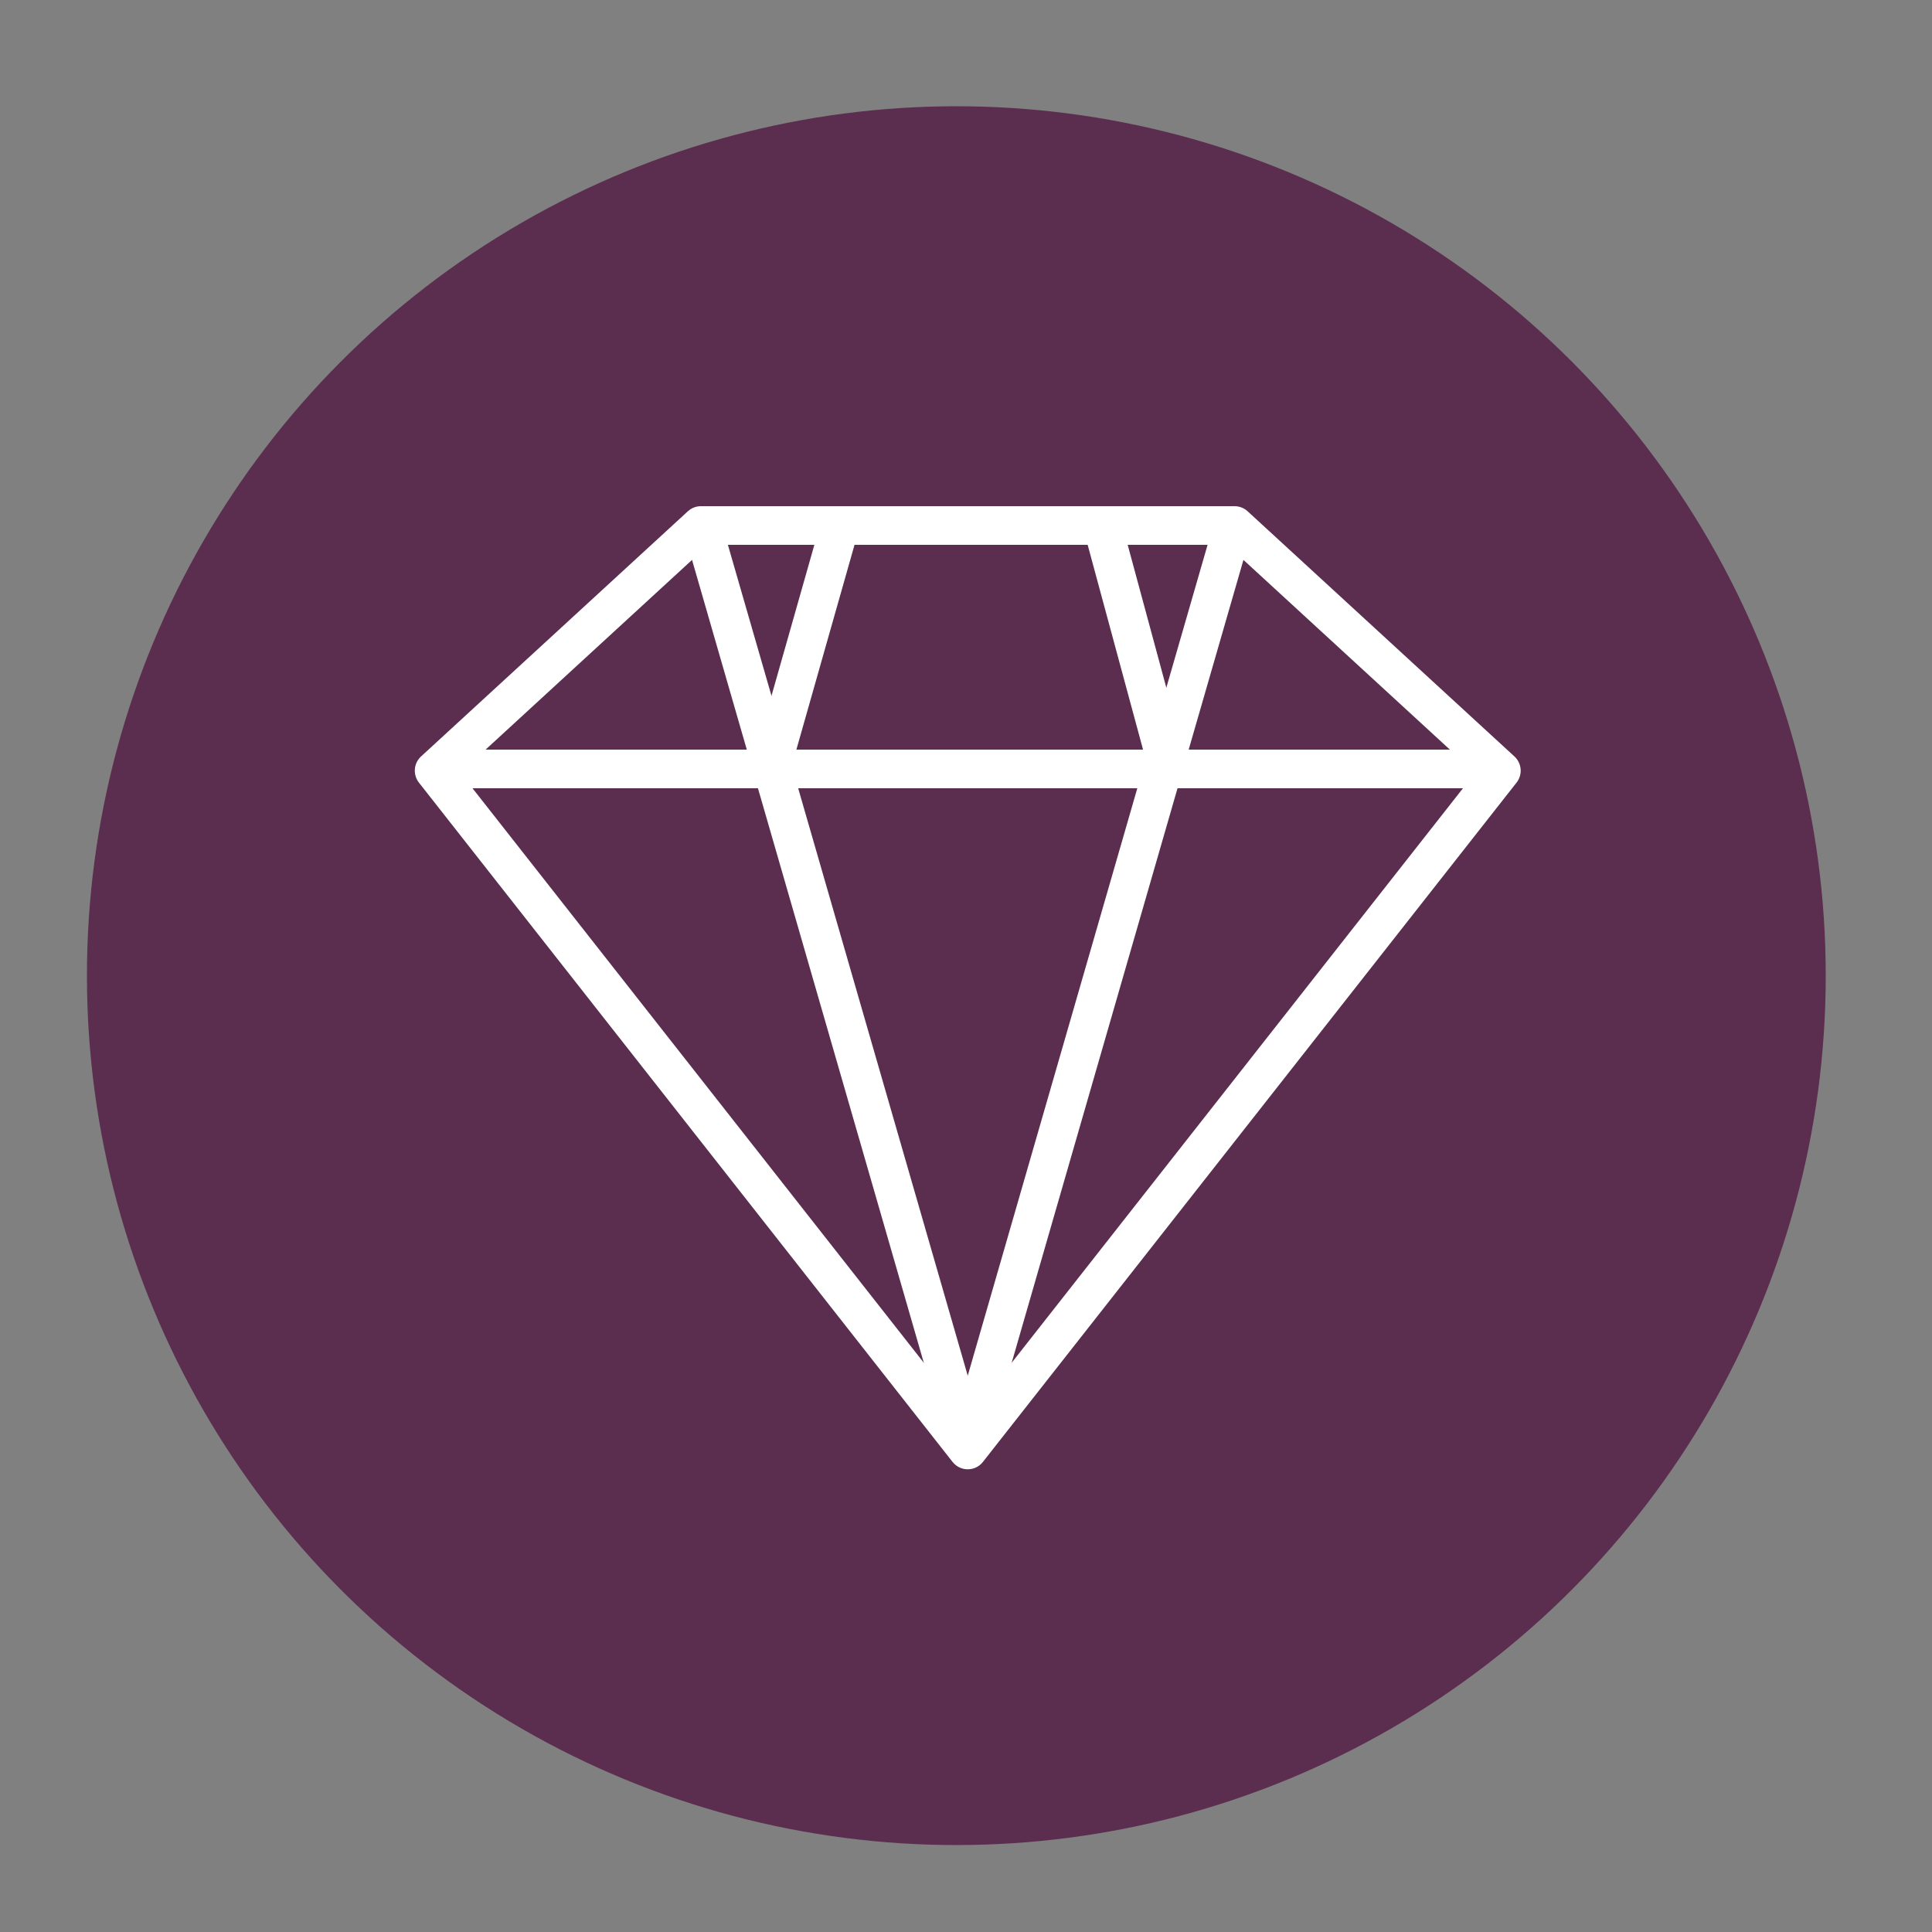 <svg id="Layer_1" data-name="Layer 1" xmlns="http://www.w3.org/2000/svg" xmlns:xlink="http://www.w3.org/1999/xlink" viewBox="0 0 100 100"><rect x="0" y="0" width="100" height="100" fill="#808080" stroke="none"/><defs><style>.cls-1,.cls-4{fill:none;}.cls-2{fill:#5b2d4f;}.cls-3{clip-path:url(#clip-path);}.cls-4{stroke:#fff;stroke-linejoin:round;stroke-width:2px;}</style><clipPath id="clip-path"><rect class="cls-1" x="15" y="16" width="70" height="70"/></clipPath></defs><title>diamond-icon</title><circle class="cls-2" cx="49.5" cy="50.5" r="45"/><g class="cls-3"><polygon class="cls-4" points="50.09 75.05 22.47 39.89 36.28 27.2 63.9 27.2 77.71 39.89 50.09 75.05"/><line class="cls-4" x1="36.28" y1="26.97" x2="50.09" y2="74.81"/><line class="cls-4" x1="63.9" y1="26.97" x2="50.09" y2="74.81"/><line class="cls-4" x1="22.7" y1="39.8" x2="78" y2="39.8"/><line class="cls-4" x1="39.94" y1="39.65" x2="43.54" y2="26.97"/><line class="cls-4" x1="60.43" y1="39.65" x2="57" y2="26.97"/></g></svg>
